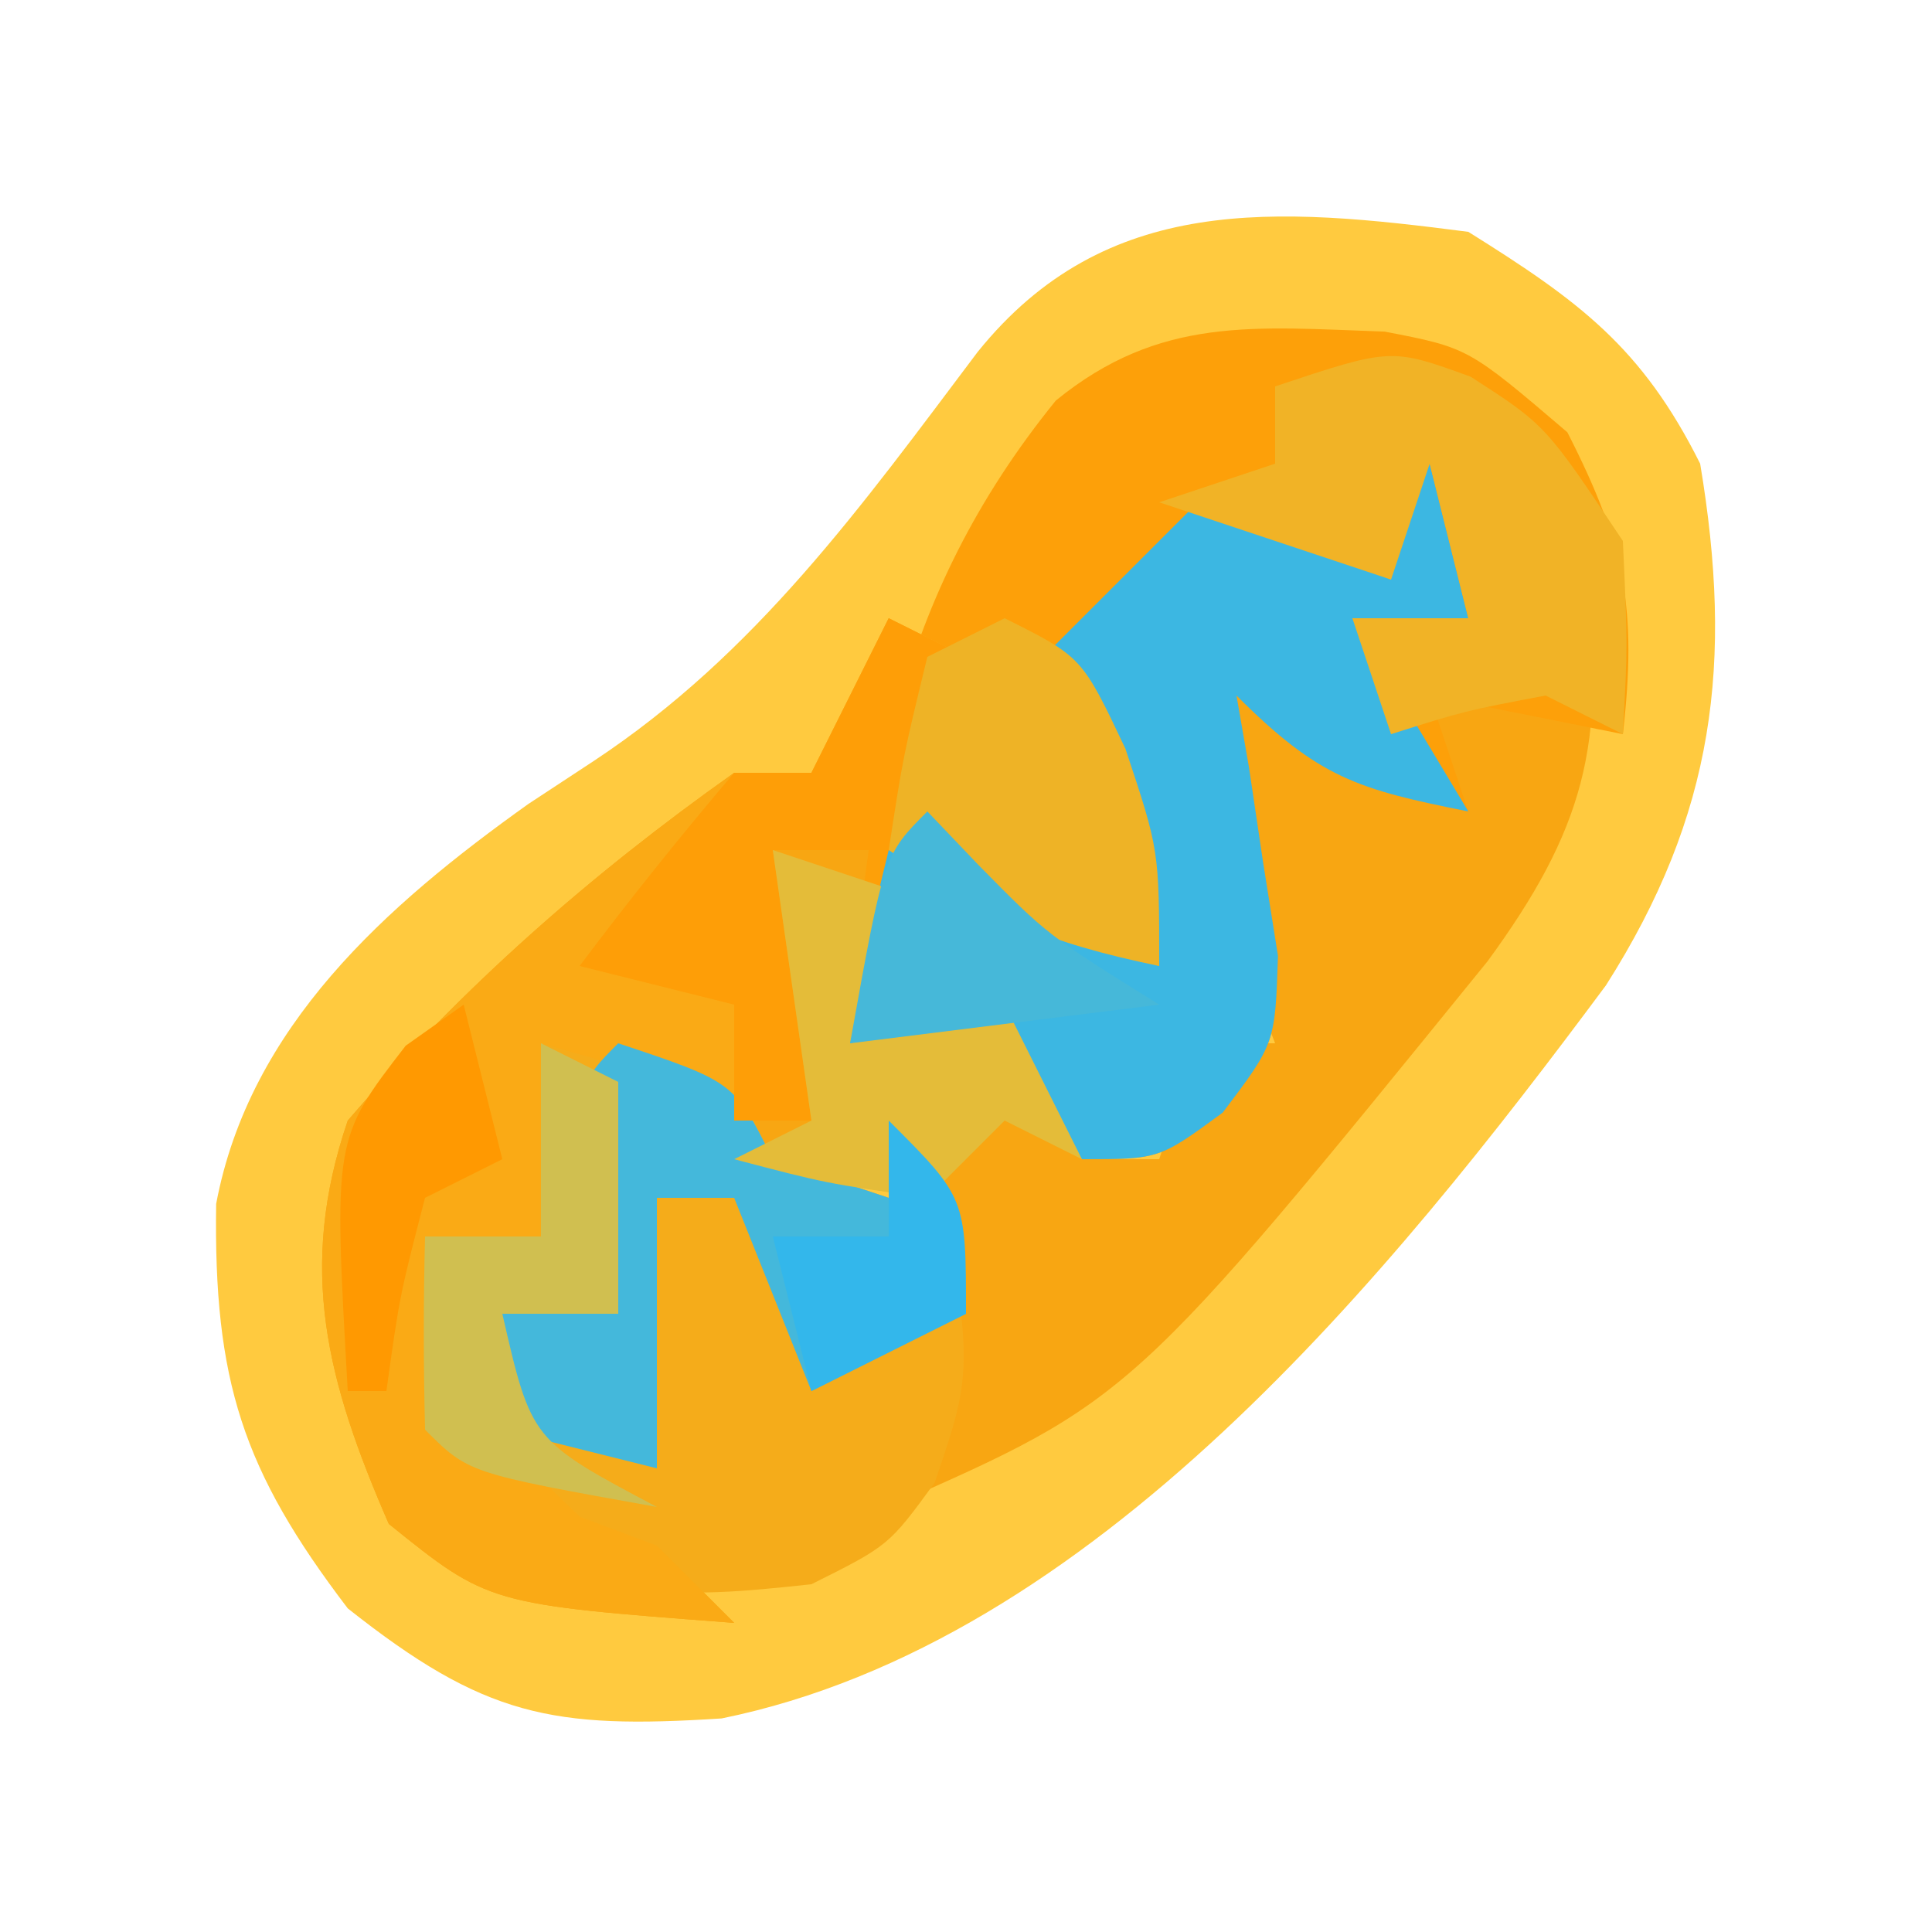 <?xml version="1.0" encoding="UTF-8"?> <svg xmlns="http://www.w3.org/2000/svg" version="1.1" width="50" height="50"><path d="M0 0 C2.87 1.794 4.491 2.983 6 6 C6.86 11.147 6.381 15.07 3.562 19.5 C-2.017 27.009 -9.693 36.514 -19.324 38.473 C-23.716 38.756 -25.465 38.424 -29 35.625 C-31.726 32.047 -32.473 29.729 -32.406 25.156 C-31.541 20.561 -28.015 17.437 -24.324 14.805 C-23.483 14.252 -23.483 14.252 -22.625 13.688 C-18.426 10.91 -15.701 7.096 -12.699 3.109 C-9.373 -1.019 -4.963 -0.643 0 0 Z " fill="#FFCA3F" transform="translate(38,6)"></path><path d="M0 0 C0.33 0 0.66 0 1 0 C1.632 4.216 0.948 6.528 -1.5 9.875 C-10.721 21.237 -10.721 21.237 -17 24 C-16.67 21.36 -16.34 18.72 -16 16 C-16.804 15.876 -17.609 15.752 -18.438 15.625 C-19.283 15.419 -20.129 15.213 -21 15 C-21.33 14.34 -21.66 13.68 -22 13 C-24.025 12.348 -24.025 12.348 -26 12 C-26 13.65 -26 15.3 -26 17 C-26.99 17 -27.98 17 -29 17 C-28.034 21.324 -28.034 21.324 -25 24.25 C-24.34 24.497 -23.68 24.745 -23 25 C-22.34 25.66 -21.68 26.32 -21 27 C-27.355 26.52 -27.355 26.52 -29.938 24.438 C-31.549 20.741 -32.304 17.83 -31 14 C-28.02 10.537 -24.727 7.639 -21 5 C-20.34 5 -19.68 5 -19 5 C-18.34 3.68 -17.68 2.36 -17 1 C-16.34 1.33 -15.68 1.66 -15 2 C-15.309 2.908 -15.619 3.815 -15.938 4.75 C-16.727 7.166 -17.429 9.528 -18 12 C-16.68 11.67 -15.36 11.34 -14 11 C-13.34 12.32 -12.68 13.64 -12 15 C-11.34 15 -10.68 15 -10 15 C-9.67 14.01 -9.34 13.02 -9 12 C-8.34 12 -7.68 12 -7 12 C-7.526 10.639 -7.526 10.639 -8.062 9.25 C-8.965 6.122 -9.134 4.948 -8 2 C-7.319 2.743 -7.319 2.743 -6.625 3.5 C-5.124 5.226 -5.124 5.226 -3 5 C-3 4.34 -3 3.68 -3 3 C-2.01 3 -1.02 3 0 3 C0 2.01 0 1.02 0 0 Z " fill="#F8A612" transform="translate(40,15)"></path><path d="M0 0 C2.164 0.418 2.164 0.418 4.727 2.605 C6.229 5.546 6.535 7.173 6.164 10.418 C3.689 9.923 3.689 9.923 1.164 9.418 C1.494 10.408 1.824 11.398 2.164 12.418 C-0.703 11.845 -1.697 11.557 -3.836 9.418 C-3.729 10.033 -3.622 10.648 -3.512 11.281 C-3.392 12.089 -3.272 12.898 -3.148 13.73 C-3.021 14.531 -2.893 15.331 -2.762 16.156 C-2.836 18.418 -2.836 18.418 -4.191 20.211 C-5.836 21.418 -5.836 21.418 -7.836 21.418 C-8.496 20.428 -9.156 19.438 -9.836 18.418 C-11.156 18.418 -12.476 18.418 -13.836 18.418 C-13.426 12.06 -12.664 6.905 -8.512 1.785 C-5.816 -0.414 -3.362 -0.115 0 0 Z " fill="#FDA009" transform="translate(35.836,8.582)"></path><path d="M0 0 C2.438 0.375 2.438 0.375 5 1 C5.33 1.66 5.66 2.32 6 3 C6.99 3.33 7.98 3.66 9 4 C9.33 3.34 9.66 2.68 10 2 C11.222 8.352 11.222 8.352 10.188 11.375 C9 13 9 13 7 14 C3.378 14.394 1.637 14.452 -1.375 12.312 C-3.273 9.612 -3.359 8.229 -3 5 C-2.01 5 -1.02 5 0 5 C0 3.35 0 1.7 0 0 Z " fill="#F5AC1A" transform="translate(14,27)"></path><path d="M0 0 C0.66 0.33 1.32 0.66 2 1 C1.34 2.65 0.68 4.3 0 6 C-0.99 6 -1.98 6 -3 6 C-2.67 8.31 -2.34 10.62 -2 13 C-4.31 12.34 -6.62 11.68 -9 11 C-9 12.65 -9 14.3 -9 16 C-9.99 16 -10.98 16 -12 16 C-11.034 20.324 -11.034 20.324 -8 23.25 C-7.34 23.497 -6.68 23.745 -6 24 C-5.34 24.66 -4.68 25.32 -4 26 C-10.355 25.52 -10.355 25.52 -12.938 23.438 C-14.549 19.741 -15.304 16.83 -14 13 C-11.02 9.537 -7.727 6.639 -4 4 C-3.34 4 -2.68 4 -2 4 C-1.34 2.68 -0.68 1.36 0 0 Z " fill="#FAAA15" transform="translate(23,16)"></path><path d="M0 0 C0.66 0 1.32 0 2 0 C2.33 1.32 2.66 2.64 3 4 C2.01 4 1.02 4 0 4 C0.99 5.65 1.98 7.3 3 9 C0.133 8.427 -0.861 8.139 -3 6 C-2.893 6.615 -2.786 7.23 -2.676 7.863 C-2.556 8.672 -2.436 9.48 -2.312 10.312 C-2.185 11.113 -2.057 11.914 -1.926 12.738 C-2 15 -2 15 -3.355 16.793 C-5 18 -5 18 -7 18 C-7.66 17.01 -8.32 16.02 -9 15 C-10.32 15 -11.64 15 -13 15 C-12.625 12.562 -12.625 12.562 -12 10 C-11.34 9.67 -10.68 9.34 -10 9 C-9.01 10.485 -9.01 10.485 -8 12 C-7.01 12.33 -6.02 12.66 -5 13 C-5.99 10.36 -6.98 7.72 -8 5 C-6.68 3.68 -5.36 2.36 -4 1 C-1.525 1.99 -1.525 1.99 1 3 C0.67 2.01 0.34 1.02 0 0 Z " fill="#3CB7E2" transform="translate(35,12)"></path><path d="M0 0 C3 1 3 1 4 3 C4.99 3.33 5.98 3.66 7 4 C7.33 3.34 7.66 2.68 8 2 C8.33 3.65 8.66 5.3 9 7 C7.02 7.99 7.02 7.99 5 9 C4.34 7.35 3.68 5.7 3 4 C2.34 4 1.68 4 1 4 C1 6.31 1 8.62 1 11 C-0.32 10.67 -1.64 10.34 -3 10 C-3.33 8.68 -3.66 7.36 -4 6 C-3.01 6.33 -2.02 6.66 -1 7 C-1.021 6.031 -1.041 5.061 -1.062 4.062 C-1 1 -1 1 0 0 Z " fill="#44B8DB" transform="translate(16,27)"></path><path d="M0 0 C1.938 1.25 1.938 1.25 3.938 4.25 C4.062 6.938 4.062 6.938 3.938 9.25 C3.277 8.92 2.618 8.59 1.938 8.25 C-0.161 8.649 -0.161 8.649 -2.062 9.25 C-2.393 8.26 -2.723 7.27 -3.062 6.25 C-2.072 6.25 -1.083 6.25 -0.062 6.25 C-0.393 4.93 -0.723 3.61 -1.062 2.25 C-1.393 3.24 -1.722 4.23 -2.062 5.25 C-4.043 4.59 -6.022 3.93 -8.062 3.25 C-7.072 2.92 -6.082 2.59 -5.062 2.25 C-5.062 1.59 -5.062 0.93 -5.062 0.25 C-2.062 -0.75 -2.062 -0.75 0 0 Z " fill="#F1B326" transform="translate(38.062,9.75)"></path><path d="M0 0 C0.66 0.33 1.32 0.66 2 1 C1.34 2.65 0.68 4.3 0 6 C-0.99 6 -1.98 6 -3 6 C-2.67 8.31 -2.34 10.62 -2 13 C-2.66 13 -3.32 13 -4 13 C-4 12.01 -4 11.02 -4 10 C-5.32 9.67 -6.64 9.34 -8 9 C-6.719 7.293 -5.382 5.626 -4 4 C-3.34 4 -2.68 4 -2 4 C-1.34 2.68 -0.68 1.36 0 0 Z " fill="#FE9E07" transform="translate(23,16)"></path><path d="M0 0 C2 1 2 1 3.125 3.375 C4 6 4 6 4 9 C1.038 8.387 -0.381 7.746 -3 6 C-2.625 3.562 -2.625 3.562 -2 1 C-1.34 0.67 -0.68 0.34 0 0 Z " fill="#EEB326" transform="translate(26,16)"></path><path d="M0 0 C0.99 0.33 1.98 0.66 3 1 C2.67 2.32 2.34 3.64 2 5 C3.32 4.67 4.64 4.34 6 4 C6.66 5.32 7.32 6.64 8 8 C7.34 7.67 6.68 7.34 6 7 C5.34 7.66 4.68 8.32 4 9 C1.375 8.625 1.375 8.625 -1 8 C-0.34 7.67 0.32 7.34 1 7 C0.67 4.69 0.34 2.38 0 0 Z " fill="#E4BC39" transform="translate(20,22)"></path><path d="M0 0 C0.66 0.33 1.32 0.66 2 1 C2 2.98 2 4.96 2 7 C1.01 7 0.02 7 -1 7 C-0.248 10.278 -0.248 10.278 3 12 C-1.875 11.125 -1.875 11.125 -3 10 C-3.041 8.334 -3.043 6.666 -3 5 C-2.01 5 -1.02 5 0 5 C0 3.35 0 1.7 0 0 Z " fill="#D0BF50" transform="translate(14,27)"></path><path d="M0 0 C0.433 0.454 0.866 0.907 1.312 1.375 C3.108 3.2 3.108 3.2 6 5 C3.36 5.33 0.72 5.66 -2 6 C-1.125 1.125 -1.125 1.125 0 0 Z " fill="#46B8D9" transform="translate(24,21)"></path><path d="M0 0 C2 2 2 2 2 5 C0.02 5.99 0.02 5.99 -2 7 C-2.33 5.68 -2.66 4.36 -3 3 C-2.01 3 -1.02 3 0 3 C0 2.01 0 1.02 0 0 Z " fill="#33B7EB" transform="translate(23,29)"></path><path d="M0 0 C0.33 1.32 0.66 2.64 1 4 C0.01 4.495 0.01 4.495 -1 5 C-1.656 7.527 -1.656 7.527 -2 10 C-2.33 10 -2.66 10 -3 10 C-3.369 3.477 -3.369 3.477 -1.5 1.062 C-1.005 0.712 -0.51 0.361 0 0 Z " fill="#FF9901" transform="translate(12,26)"></path></svg> 